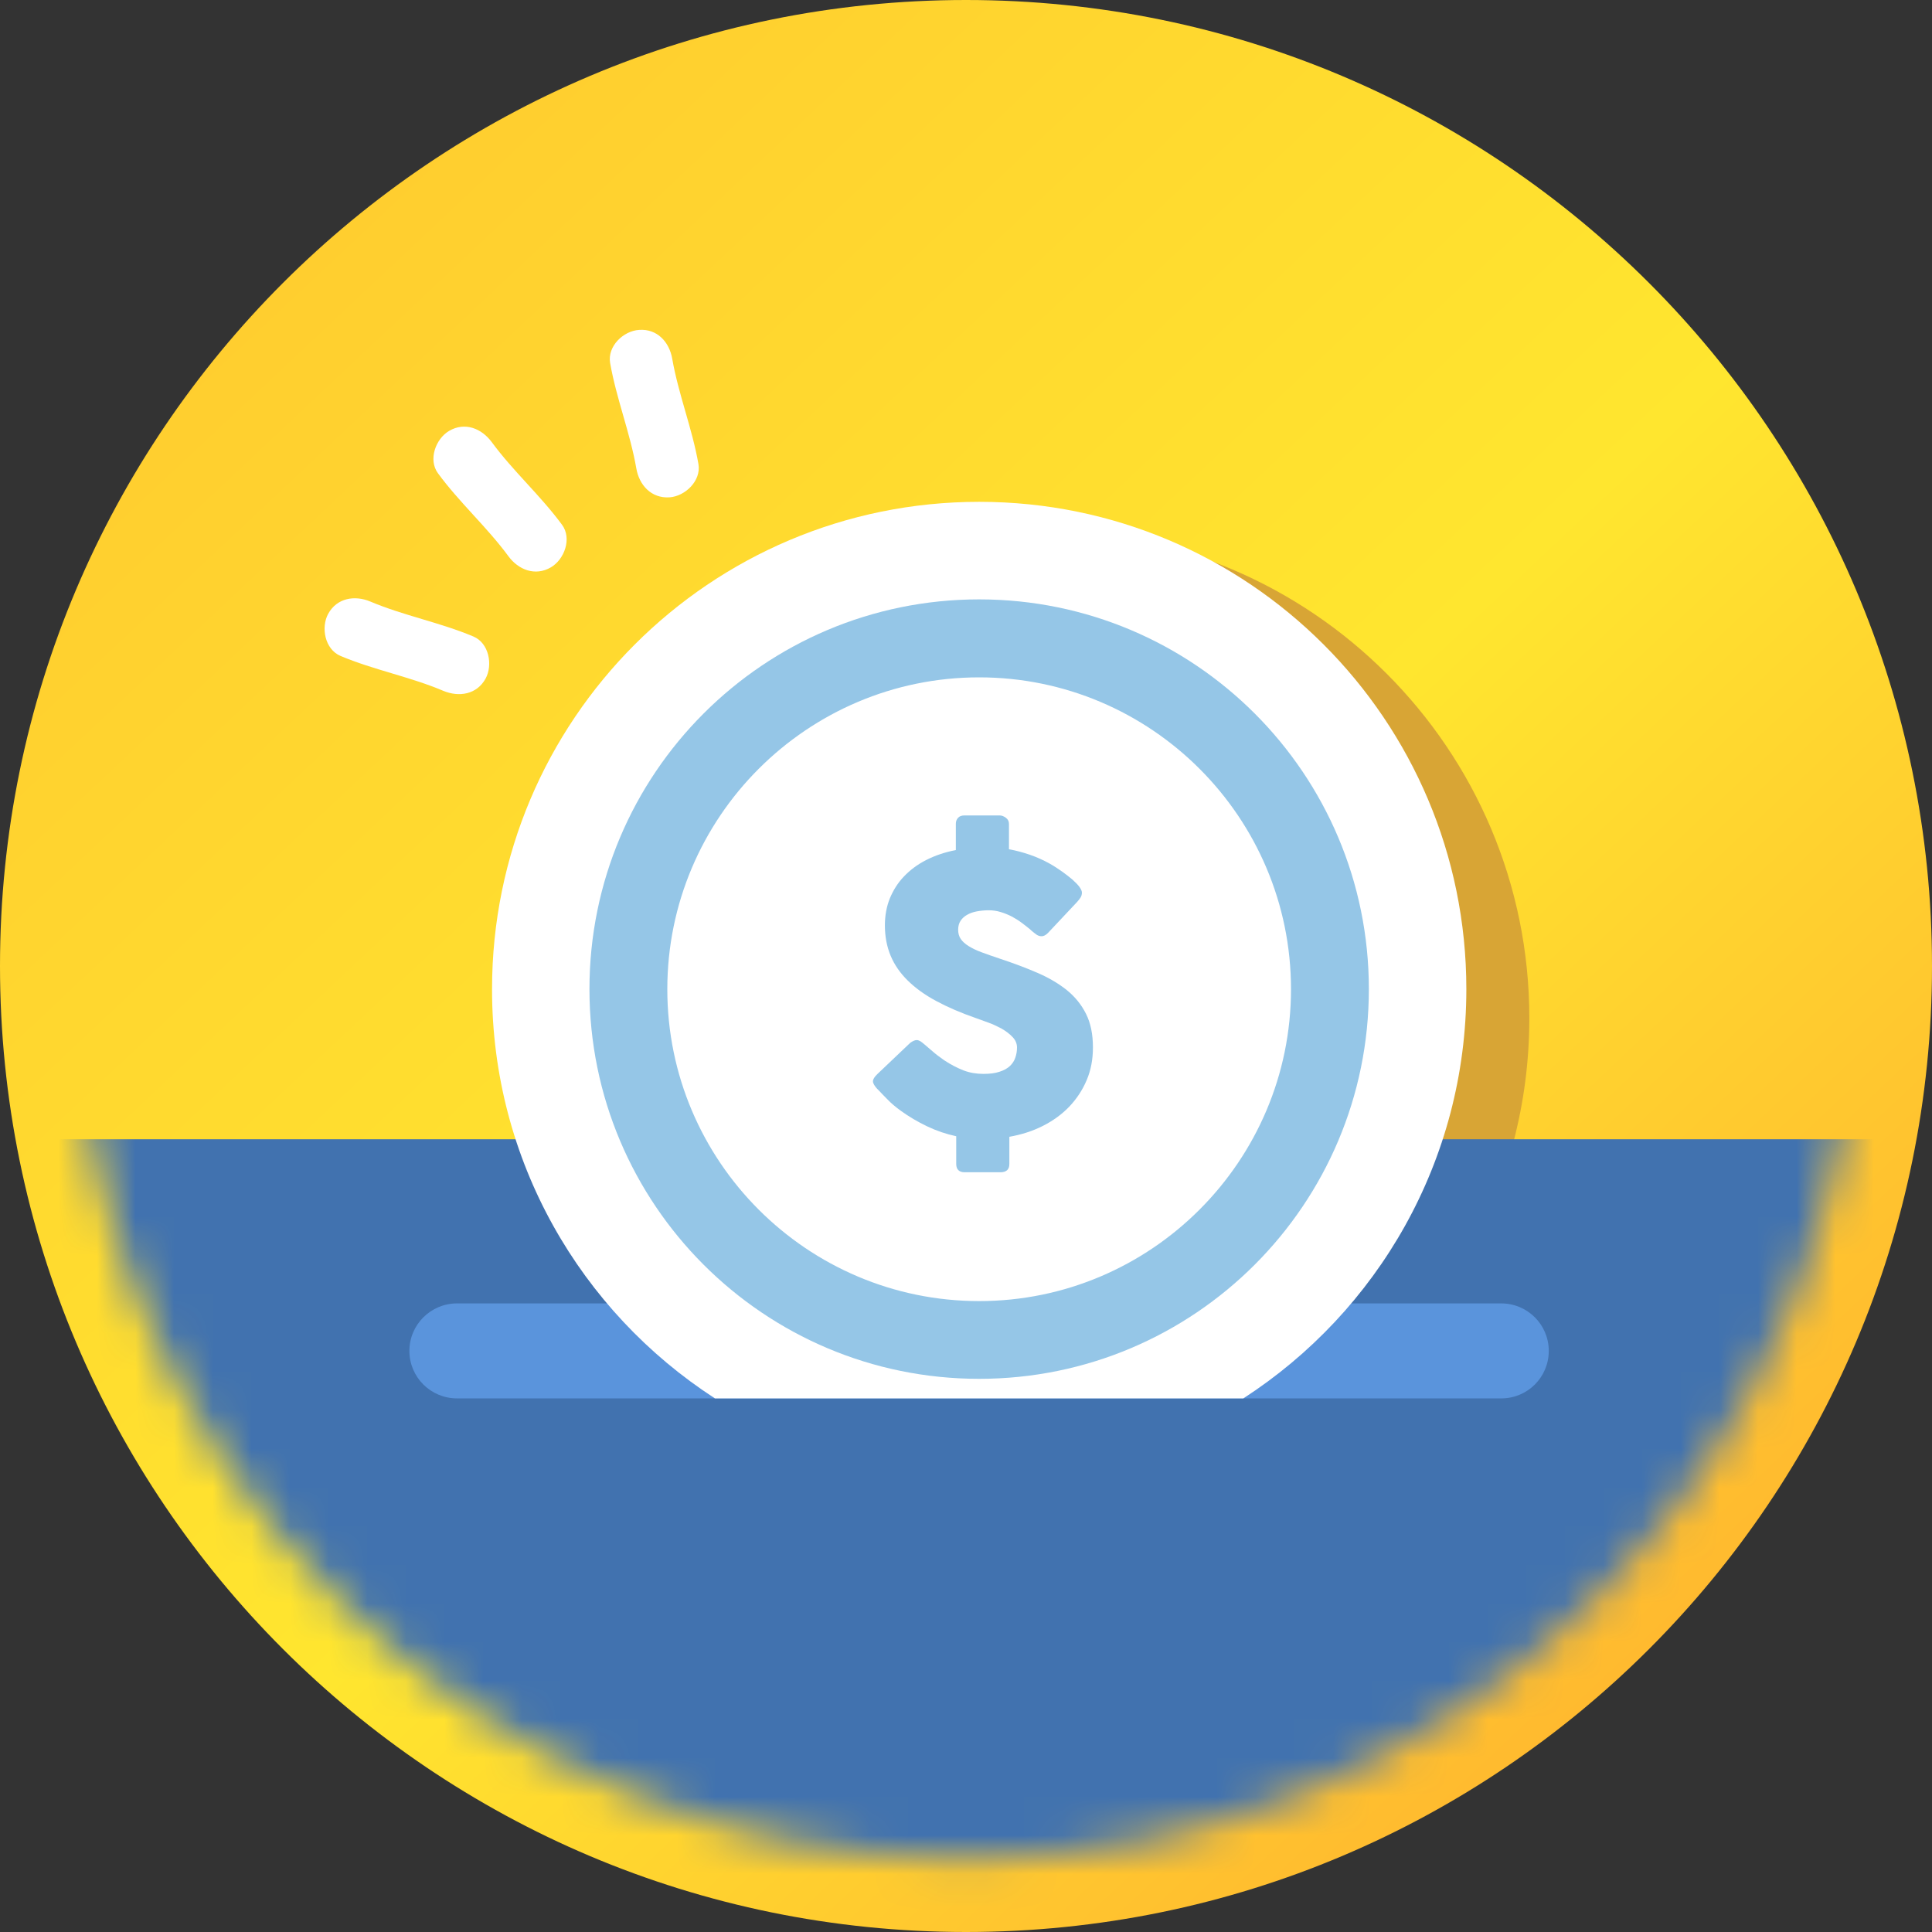 <?xml version="1.0" encoding="UTF-8"?> <svg xmlns="http://www.w3.org/2000/svg" width="50" height="50" viewBox="0 0 50 50" fill="none"><rect x="0" y="0" width="50" height="50" fill="#333333" stroke="none"/> <path d="M50 25C50 38.806 38.806 50 25 50C11.194 50 0 38.806 0 25C0 11.194 11.194 0 25 0C38.806 0 50 11.194 50 25Z" fill="url(#paint0_linear_174_1853)"></path> <mask id="mask0_174_1853" style="mask-type:luminance" maskUnits="userSpaceOnUse" x="1" y="1" width="48" height="48"> <path d="M48.066 25.042C48.066 37.779 37.738 48.108 25 48.108C12.263 48.108 1.935 37.783 1.935 25.042C1.935 12.301 12.263 1.976 25 1.976C37.738 1.976 48.066 12.305 48.066 25.042Z" fill="white"></path> </mask> <g mask="url(#mask0_174_1853)"> <path d="M20.132 36.943H33.808C37.279 34.696 39.579 30.796 39.579 26.35C39.579 19.387 33.934 13.74 26.971 13.74C20.009 13.74 14.364 19.384 14.364 26.35C14.361 30.792 16.661 34.696 20.132 36.943Z" fill="#D8A535"></path> </g> <mask id="mask1_174_1853" style="mask-type:luminance" maskUnits="userSpaceOnUse" x="1" y="1" width="48" height="48"> <path d="M48.066 25.042C48.066 37.779 37.738 48.108 25 48.108C12.263 48.108 1.935 37.783 1.935 25.042C1.935 12.301 12.263 1.976 25 1.976C37.738 1.976 48.066 12.305 48.066 25.042Z" fill="white"></path> </mask> <g mask="url(#mask1_174_1853)"> <path d="M51.217 29.484H-2.507V51.403H51.217V29.484Z" fill="#4172AF"></path> </g> <mask id="mask2_174_1853" style="mask-type:luminance" maskUnits="userSpaceOnUse" x="1" y="1" width="48" height="48"> <path d="M48.066 25.042C48.066 37.779 37.738 48.108 25 48.108C12.263 48.108 1.935 37.783 1.935 25.042C1.935 12.301 12.263 1.976 25 1.976C37.738 1.976 48.066 12.305 48.066 25.042Z" fill="white"></path> </mask> <g mask="url(#mask2_174_1853)"> <path d="M40.082 34.962C40.082 35.641 39.533 36.19 38.855 36.19H11.826C11.147 36.19 10.595 35.641 10.595 34.962C10.595 34.284 11.147 33.732 11.826 33.732H38.851C39.53 33.732 40.082 34.28 40.082 34.962Z" fill="#5A94DC"></path> </g> <mask id="mask3_174_1853" style="mask-type:luminance" maskUnits="userSpaceOnUse" x="1" y="1" width="48" height="48"> <path d="M48.066 25.042C48.066 37.779 37.738 48.108 25 48.108C12.263 48.108 1.935 37.783 1.935 25.042C1.935 12.301 12.263 1.976 25 1.976C37.738 1.976 48.066 12.305 48.066 25.042Z" fill="white"></path> </mask> <g mask="url(#mask3_174_1853)"> <path d="M18.502 36.19H32.178C35.649 33.943 37.949 30.043 37.949 25.598C37.949 18.635 32.305 12.987 25.342 12.987C18.379 12.987 12.734 18.631 12.734 25.598C12.731 30.043 15.031 33.943 18.502 36.19Z" fill="white"></path> </g> <mask id="mask4_174_1853" style="mask-type:luminance" maskUnits="userSpaceOnUse" x="1" y="1" width="48" height="48"> <path d="M48.066 25.042C48.066 37.779 37.738 48.108 25 48.108C12.263 48.108 1.935 37.783 1.935 25.042C1.935 12.301 12.263 1.976 25 1.976C37.738 1.976 48.066 12.305 48.066 25.042Z" fill="white"></path> </mask> <g mask="url(#mask4_174_1853)"> <path d="M25.341 17.53C29.789 17.53 33.411 21.149 33.411 25.601C33.411 30.05 29.789 33.672 25.341 33.672C20.889 33.672 17.27 30.053 17.27 25.601C17.27 21.149 20.889 17.53 25.341 17.53ZM25.341 15.512C19.77 15.512 15.255 20.027 15.255 25.598C15.255 31.168 19.77 35.684 25.341 35.684C30.911 35.684 35.426 31.168 35.426 25.598C35.426 20.027 30.911 15.512 25.341 15.512Z" fill="#95C6E7"></path> </g> <mask id="mask5_174_1853" style="mask-type:luminance" maskUnits="userSpaceOnUse" x="1" y="1" width="48" height="48"> <path d="M48.066 25.042C48.066 37.779 37.738 48.108 25 48.108C12.263 48.108 1.935 37.783 1.935 25.042C1.935 12.301 12.263 1.976 25 1.976C37.738 1.976 48.066 12.305 48.066 25.042Z" fill="white"></path> </mask> <g mask="url(#mask5_174_1853)"> <path d="M23.925 27.029C23.981 27.075 24.051 27.135 24.139 27.212C24.227 27.289 24.326 27.363 24.438 27.441C24.607 27.553 24.772 27.637 24.934 27.701C25.096 27.764 25.271 27.792 25.451 27.792C25.62 27.792 25.757 27.775 25.869 27.736C25.982 27.701 26.073 27.648 26.137 27.588C26.203 27.525 26.249 27.455 26.277 27.37C26.305 27.289 26.32 27.201 26.32 27.11C26.32 27.008 26.281 26.917 26.203 26.836C26.126 26.755 26.031 26.684 25.922 26.621C25.809 26.561 25.694 26.505 25.574 26.463C25.451 26.417 25.349 26.382 25.261 26.35C24.867 26.213 24.526 26.066 24.231 25.907C23.935 25.749 23.689 25.57 23.492 25.376C23.295 25.183 23.147 24.968 23.049 24.733C22.951 24.497 22.901 24.237 22.901 23.948C22.901 23.695 22.944 23.463 23.028 23.252C23.116 23.041 23.235 22.848 23.394 22.683C23.552 22.517 23.742 22.373 23.97 22.257C24.199 22.141 24.456 22.053 24.737 22V21.318C24.737 21.258 24.755 21.209 24.793 21.167C24.828 21.125 24.885 21.104 24.955 21.104H25.876C25.926 21.104 25.978 21.125 26.031 21.163C26.084 21.202 26.112 21.255 26.112 21.322V21.979C26.295 22.011 26.474 22.06 26.65 22.12C26.826 22.18 26.998 22.257 27.174 22.355C27.287 22.419 27.392 22.489 27.491 22.559C27.589 22.63 27.677 22.697 27.754 22.763C27.828 22.83 27.888 22.89 27.934 22.95C27.976 23.01 28 23.059 28 23.101C28 23.143 27.99 23.182 27.969 23.221C27.948 23.256 27.916 23.298 27.874 23.344L27.121 24.145C27.065 24.202 27.009 24.23 26.956 24.23C26.91 24.23 26.868 24.216 26.829 24.191C26.791 24.163 26.748 24.131 26.703 24.093L26.661 24.054C26.594 23.998 26.523 23.942 26.442 23.882C26.362 23.822 26.277 23.769 26.186 23.72C26.094 23.674 25.996 23.632 25.898 23.604C25.796 23.572 25.694 23.558 25.588 23.558C25.479 23.558 25.377 23.569 25.282 23.586C25.187 23.604 25.103 23.632 25.032 23.674C24.959 23.713 24.902 23.766 24.86 23.829C24.818 23.892 24.797 23.97 24.797 24.061C24.797 24.152 24.818 24.233 24.864 24.3C24.909 24.367 24.98 24.43 25.071 24.487C25.163 24.543 25.275 24.599 25.412 24.648C25.549 24.698 25.704 24.754 25.887 24.814C26.235 24.93 26.555 25.049 26.847 25.176C27.139 25.302 27.392 25.45 27.607 25.622C27.821 25.795 27.986 25.999 28.106 26.238C28.226 26.477 28.285 26.765 28.285 27.107C28.285 27.416 28.233 27.697 28.123 27.954C28.015 28.211 27.863 28.439 27.673 28.64C27.48 28.84 27.251 29.006 26.988 29.139C26.724 29.273 26.436 29.364 26.122 29.42V30.124C26.122 30.268 26.045 30.338 25.887 30.338H24.965C24.821 30.338 24.747 30.264 24.747 30.124V29.406C24.487 29.35 24.238 29.266 23.995 29.15C23.752 29.034 23.524 28.9 23.306 28.742C23.176 28.647 23.063 28.552 22.975 28.46C22.884 28.369 22.813 28.295 22.761 28.239L22.747 28.225C22.743 28.218 22.739 28.214 22.736 28.211C22.733 28.211 22.729 28.207 22.725 28.204C22.722 28.197 22.718 28.193 22.715 28.19C22.711 28.19 22.708 28.186 22.704 28.183C22.631 28.102 22.592 28.035 22.592 27.986C22.592 27.929 22.631 27.87 22.704 27.799L23.555 26.99C23.622 26.941 23.678 26.917 23.724 26.917C23.752 26.917 23.784 26.927 23.816 26.945C23.84 26.959 23.879 26.99 23.925 27.029Z" fill="#95C6E7"></path> </g> <mask id="mask6_174_1853" style="mask-type:luminance" maskUnits="userSpaceOnUse" x="1" y="1" width="48" height="48"> <path d="M48.066 25.042C48.066 37.779 37.738 48.108 25 48.108C12.263 48.108 1.935 37.783 1.935 25.042C1.935 12.301 12.263 1.976 25 1.976C37.738 1.976 48.066 12.305 48.066 25.042Z" fill="white"></path> </mask> <g mask="url(#mask6_174_1853)"> <path d="M11.335 12.249C11.891 13.008 12.601 13.638 13.157 14.394C13.414 14.745 13.85 14.921 14.258 14.682C14.606 14.478 14.806 13.937 14.546 13.582C13.987 12.822 13.28 12.196 12.725 11.44C12.464 11.088 12.032 10.912 11.624 11.151C11.276 11.355 11.075 11.897 11.335 12.249Z" fill="white"></path> </g> <mask id="mask7_174_1853" style="mask-type:luminance" maskUnits="userSpaceOnUse" x="1" y="1" width="48" height="48"> <path d="M48.066 25.042C48.066 37.779 37.738 48.108 25 48.108C12.263 48.108 1.935 37.783 1.935 25.042C1.935 12.301 12.263 1.976 25 1.976C37.738 1.976 48.066 12.305 48.066 25.042Z" fill="white"></path> </mask> <g mask="url(#mask7_174_1853)"> <path d="M8.811 16.975C9.679 17.341 10.611 17.513 11.473 17.879C11.877 18.047 12.338 17.977 12.567 17.562C12.76 17.207 12.655 16.641 12.25 16.472C11.381 16.106 10.45 15.934 9.584 15.568C9.184 15.399 8.719 15.473 8.494 15.885C8.301 16.236 8.406 16.802 8.811 16.975Z" fill="white"></path> </g> <mask id="mask8_174_1853" style="mask-type:luminance" maskUnits="userSpaceOnUse" x="1" y="1" width="48" height="48"> <path d="M48.066 25.042C48.066 37.779 37.738 48.108 25 48.108C12.263 48.108 1.935 37.783 1.935 25.042C1.935 12.301 12.263 1.976 25 1.976C37.738 1.976 48.066 12.305 48.066 25.042Z" fill="white"></path> </mask> <g mask="url(#mask8_174_1853)"> <path d="M15.79 9.393C15.952 10.321 16.307 11.197 16.468 12.122C16.542 12.554 16.855 12.902 17.327 12.871C17.731 12.843 18.149 12.445 18.076 12.013C17.914 11.084 17.559 10.209 17.397 9.284C17.323 8.855 17.01 8.503 16.539 8.538C16.134 8.563 15.716 8.96 15.79 9.393Z" fill="white"></path> </g> <defs> <linearGradient id="paint0_linear_174_1853" x1="4.819" y1="-4.518" x2="56.024" y2="50" gradientUnits="userSpaceOnUse"> <stop stop-color="#FFC52F"></stop> <stop offset="0.502" stop-color="#FFE62F"></stop> <stop offset="1" stop-color="#FF9E2F"></stop> </linearGradient> </defs> </svg> 